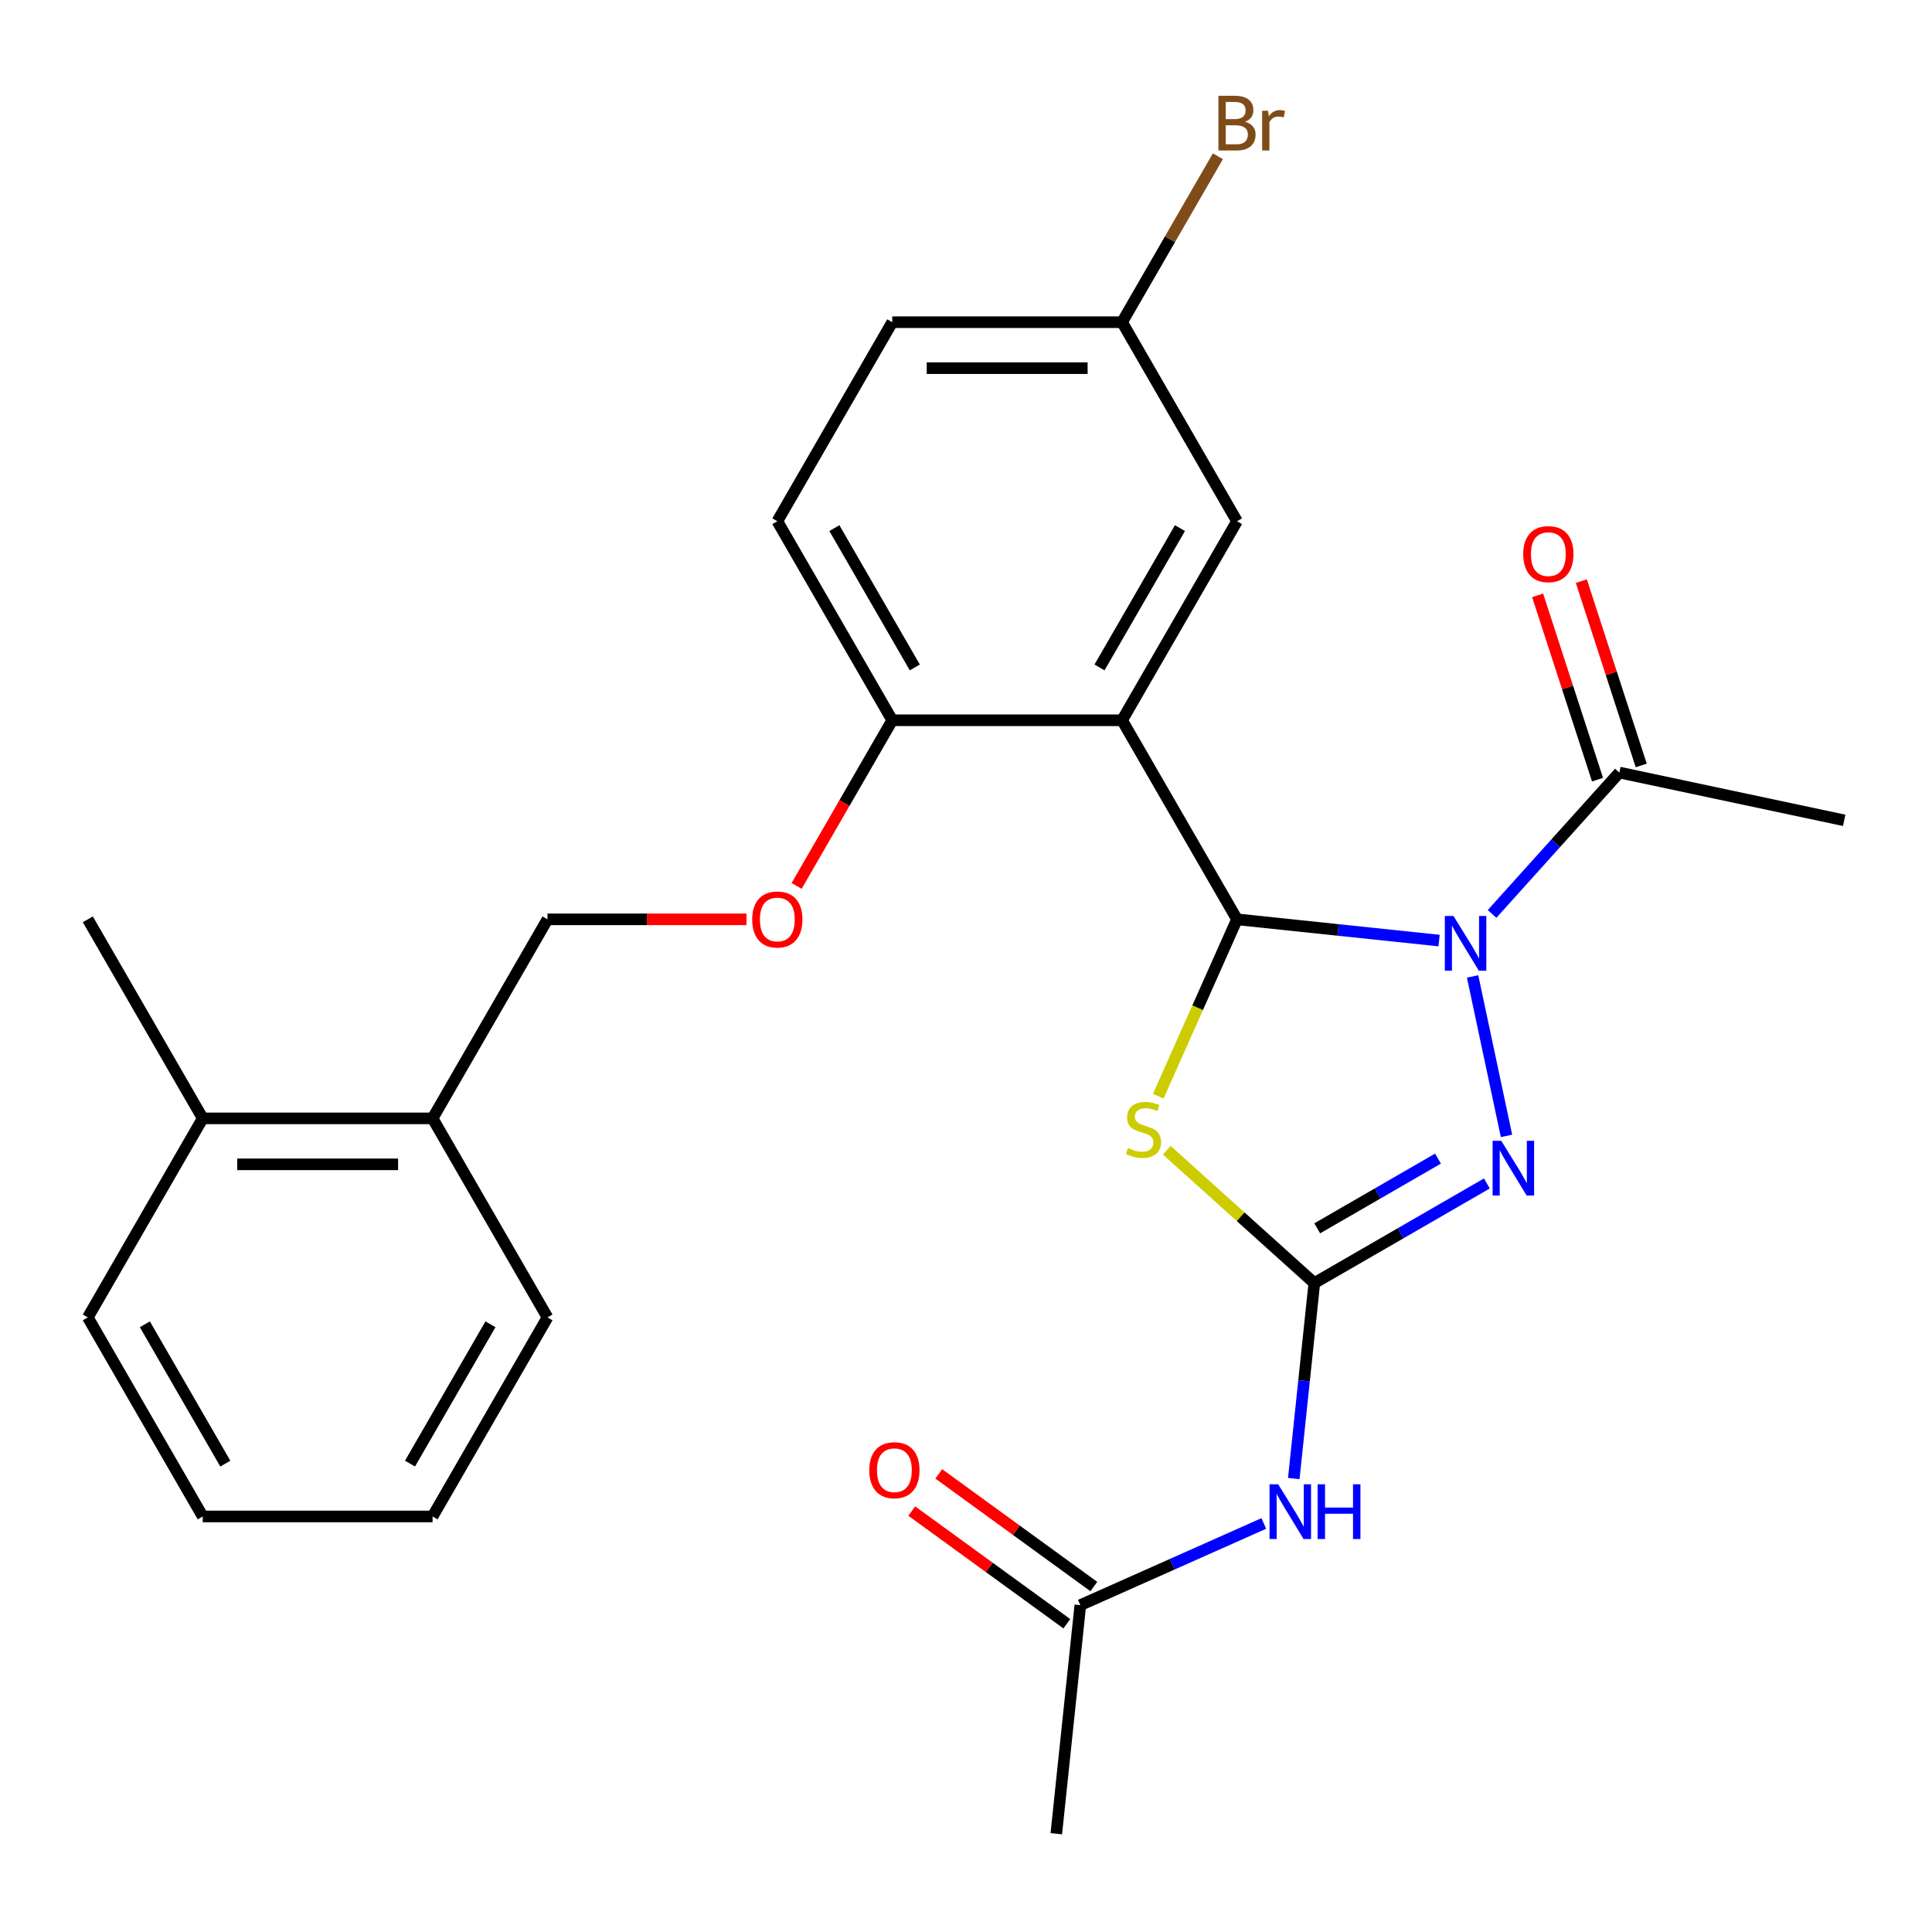 <?xml version='1.0' encoding='iso-8859-1'?>
<svg version='1.1' baseProfile='full'
              xmlns='http://www.w3.org/2000/svg'
                      xmlns:rdkit='http://www.rdkit.org/xml'
                      xmlns:xlink='http://www.w3.org/1999/xlink'
                  xml:space='preserve'
width='1000px' height='1000px' viewBox='0 0 1000 1000'>
<!-- END OF HEADER -->
<rect style='opacity:1.0;fill:#FFFFFF;stroke:none' width='1000' height='1000' x='0' y='0'> </rect>
<path class='bond-0' d='M 744.866,486.835 L 692.568,481.339' style='fill:none;fill-rule:evenodd;stroke:#0000FF;stroke-width:6px;stroke-linecap:butt;stroke-linejoin:miter;stroke-opacity:1' />
<path class='bond-0' d='M 692.568,481.339 L 640.269,475.842' style='fill:none;fill-rule:evenodd;stroke:#000000;stroke-width:6px;stroke-linecap:butt;stroke-linejoin:miter;stroke-opacity:1' />
<path class='bond-3' d='M 762.222,505.411 L 779.765,587.944' style='fill:none;fill-rule:evenodd;stroke:#0000FF;stroke-width:6px;stroke-linecap:butt;stroke-linejoin:miter;stroke-opacity:1' />
<path class='bond-6' d='M 772.294,473.046 L 805.238,436.458' style='fill:none;fill-rule:evenodd;stroke:#0000FF;stroke-width:6px;stroke-linecap:butt;stroke-linejoin:miter;stroke-opacity:1' />
<path class='bond-6' d='M 805.238,436.458 L 838.182,399.87' style='fill:none;fill-rule:evenodd;stroke:#000000;stroke-width:6px;stroke-linecap:butt;stroke-linejoin:miter;stroke-opacity:1' />
<path class='bond-2' d='M 640.269,475.842 L 619.881,521.634' style='fill:none;fill-rule:evenodd;stroke:#000000;stroke-width:6px;stroke-linecap:butt;stroke-linejoin:miter;stroke-opacity:1' />
<path class='bond-2' d='M 619.881,521.634 L 599.493,567.426' style='fill:none;fill-rule:evenodd;stroke:#CCCC00;stroke-width:6px;stroke-linecap:butt;stroke-linejoin:miter;stroke-opacity:1' />
<path class='bond-4' d='M 640.269,475.842 L 580.788,372.817' style='fill:none;fill-rule:evenodd;stroke:#000000;stroke-width:6px;stroke-linecap:butt;stroke-linejoin:miter;stroke-opacity:1' />
<path class='bond-1' d='M 680.289,664.122 L 724.945,638.34' style='fill:none;fill-rule:evenodd;stroke:#000000;stroke-width:6px;stroke-linecap:butt;stroke-linejoin:miter;stroke-opacity:1' />
<path class='bond-1' d='M 724.945,638.34 L 769.6,612.558' style='fill:none;fill-rule:evenodd;stroke:#0000FF;stroke-width:6px;stroke-linecap:butt;stroke-linejoin:miter;stroke-opacity:1' />
<path class='bond-1' d='M 681.79,635.782 L 713.048,617.735' style='fill:none;fill-rule:evenodd;stroke:#000000;stroke-width:6px;stroke-linecap:butt;stroke-linejoin:miter;stroke-opacity:1' />
<path class='bond-1' d='M 713.048,617.735 L 744.307,599.687' style='fill:none;fill-rule:evenodd;stroke:#0000FF;stroke-width:6px;stroke-linecap:butt;stroke-linejoin:miter;stroke-opacity:1' />
<path class='bond-5' d='M 680.289,664.122 L 674.972,714.71' style='fill:none;fill-rule:evenodd;stroke:#000000;stroke-width:6px;stroke-linecap:butt;stroke-linejoin:miter;stroke-opacity:1' />
<path class='bond-5' d='M 674.972,714.71 L 669.655,765.299' style='fill:none;fill-rule:evenodd;stroke:#0000FF;stroke-width:6px;stroke-linecap:butt;stroke-linejoin:miter;stroke-opacity:1' />
<path class='bond-27' d='M 680.289,664.122 L 642.113,629.747' style='fill:none;fill-rule:evenodd;stroke:#000000;stroke-width:6px;stroke-linecap:butt;stroke-linejoin:miter;stroke-opacity:1' />
<path class='bond-27' d='M 642.113,629.747 L 603.937,595.373' style='fill:none;fill-rule:evenodd;stroke:#CCCC00;stroke-width:6px;stroke-linecap:butt;stroke-linejoin:miter;stroke-opacity:1' />
<path class='bond-7' d='M 580.788,372.817 L 461.825,372.817' style='fill:none;fill-rule:evenodd;stroke:#000000;stroke-width:6px;stroke-linecap:butt;stroke-linejoin:miter;stroke-opacity:1' />
<path class='bond-9' d='M 580.788,372.817 L 640.269,269.792' style='fill:none;fill-rule:evenodd;stroke:#000000;stroke-width:6px;stroke-linecap:butt;stroke-linejoin:miter;stroke-opacity:1' />
<path class='bond-9' d='M 569.105,345.467 L 610.742,273.349' style='fill:none;fill-rule:evenodd;stroke:#000000;stroke-width:6px;stroke-linecap:butt;stroke-linejoin:miter;stroke-opacity:1' />
<path class='bond-8' d='M 654.14,788.539 L 606.658,809.679' style='fill:none;fill-rule:evenodd;stroke:#0000FF;stroke-width:6px;stroke-linecap:butt;stroke-linejoin:miter;stroke-opacity:1' />
<path class='bond-8' d='M 606.658,809.679 L 559.176,830.819' style='fill:none;fill-rule:evenodd;stroke:#000000;stroke-width:6px;stroke-linecap:butt;stroke-linejoin:miter;stroke-opacity:1' />
<path class='bond-11' d='M 849.496,396.194 L 833.996,348.491' style='fill:none;fill-rule:evenodd;stroke:#000000;stroke-width:6px;stroke-linecap:butt;stroke-linejoin:miter;stroke-opacity:1' />
<path class='bond-11' d='M 833.996,348.491 L 818.497,300.788' style='fill:none;fill-rule:evenodd;stroke:#FF0000;stroke-width:6px;stroke-linecap:butt;stroke-linejoin:miter;stroke-opacity:1' />
<path class='bond-11' d='M 826.868,403.546 L 811.368,355.843' style='fill:none;fill-rule:evenodd;stroke:#000000;stroke-width:6px;stroke-linecap:butt;stroke-linejoin:miter;stroke-opacity:1' />
<path class='bond-11' d='M 811.368,355.843 L 795.869,308.14' style='fill:none;fill-rule:evenodd;stroke:#FF0000;stroke-width:6px;stroke-linecap:butt;stroke-linejoin:miter;stroke-opacity:1' />
<path class='bond-20' d='M 838.182,399.87 L 954.545,424.604' style='fill:none;fill-rule:evenodd;stroke:#000000;stroke-width:6px;stroke-linecap:butt;stroke-linejoin:miter;stroke-opacity:1' />
<path class='bond-10' d='M 461.825,372.817 L 437.076,415.682' style='fill:none;fill-rule:evenodd;stroke:#000000;stroke-width:6px;stroke-linecap:butt;stroke-linejoin:miter;stroke-opacity:1' />
<path class='bond-10' d='M 437.076,415.682 L 412.328,458.548' style='fill:none;fill-rule:evenodd;stroke:#FF0000;stroke-width:6px;stroke-linecap:butt;stroke-linejoin:miter;stroke-opacity:1' />
<path class='bond-15' d='M 461.825,372.817 L 402.343,269.792' style='fill:none;fill-rule:evenodd;stroke:#000000;stroke-width:6px;stroke-linecap:butt;stroke-linejoin:miter;stroke-opacity:1' />
<path class='bond-15' d='M 473.508,345.467 L 431.871,273.349' style='fill:none;fill-rule:evenodd;stroke:#000000;stroke-width:6px;stroke-linecap:butt;stroke-linejoin:miter;stroke-opacity:1' />
<path class='bond-14' d='M 566.169,821.195 L 526.034,792.036' style='fill:none;fill-rule:evenodd;stroke:#000000;stroke-width:6px;stroke-linecap:butt;stroke-linejoin:miter;stroke-opacity:1' />
<path class='bond-14' d='M 526.034,792.036 L 485.9,762.876' style='fill:none;fill-rule:evenodd;stroke:#FF0000;stroke-width:6px;stroke-linecap:butt;stroke-linejoin:miter;stroke-opacity:1' />
<path class='bond-14' d='M 552.184,840.444 L 512.049,811.284' style='fill:none;fill-rule:evenodd;stroke:#000000;stroke-width:6px;stroke-linecap:butt;stroke-linejoin:miter;stroke-opacity:1' />
<path class='bond-14' d='M 512.049,811.284 L 471.915,782.125' style='fill:none;fill-rule:evenodd;stroke:#FF0000;stroke-width:6px;stroke-linecap:butt;stroke-linejoin:miter;stroke-opacity:1' />
<path class='bond-21' d='M 559.176,830.819 L 546.741,949.131' style='fill:none;fill-rule:evenodd;stroke:#000000;stroke-width:6px;stroke-linecap:butt;stroke-linejoin:miter;stroke-opacity:1' />
<path class='bond-17' d='M 640.269,269.792 L 580.788,166.767' style='fill:none;fill-rule:evenodd;stroke:#000000;stroke-width:6px;stroke-linecap:butt;stroke-linejoin:miter;stroke-opacity:1' />
<path class='bond-13' d='M 386.369,475.842 L 334.875,475.842' style='fill:none;fill-rule:evenodd;stroke:#FF0000;stroke-width:6px;stroke-linecap:butt;stroke-linejoin:miter;stroke-opacity:1' />
<path class='bond-13' d='M 334.875,475.842 L 283.38,475.842' style='fill:none;fill-rule:evenodd;stroke:#000000;stroke-width:6px;stroke-linecap:butt;stroke-linejoin:miter;stroke-opacity:1' />
<path class='bond-12' d='M 223.899,578.867 L 283.38,475.842' style='fill:none;fill-rule:evenodd;stroke:#000000;stroke-width:6px;stroke-linecap:butt;stroke-linejoin:miter;stroke-opacity:1' />
<path class='bond-16' d='M 223.899,578.867 L 104.936,578.867' style='fill:none;fill-rule:evenodd;stroke:#000000;stroke-width:6px;stroke-linecap:butt;stroke-linejoin:miter;stroke-opacity:1' />
<path class='bond-16' d='M 206.054,602.659 L 122.78,602.659' style='fill:none;fill-rule:evenodd;stroke:#000000;stroke-width:6px;stroke-linecap:butt;stroke-linejoin:miter;stroke-opacity:1' />
<path class='bond-22' d='M 223.899,578.867 L 283.38,681.892' style='fill:none;fill-rule:evenodd;stroke:#000000;stroke-width:6px;stroke-linecap:butt;stroke-linejoin:miter;stroke-opacity:1' />
<path class='bond-28' d='M 402.343,269.792 L 461.825,166.767' style='fill:none;fill-rule:evenodd;stroke:#000000;stroke-width:6px;stroke-linecap:butt;stroke-linejoin:miter;stroke-opacity:1' />
<path class='bond-23' d='M 104.936,578.867 L 45.455,475.842' style='fill:none;fill-rule:evenodd;stroke:#000000;stroke-width:6px;stroke-linecap:butt;stroke-linejoin:miter;stroke-opacity:1' />
<path class='bond-24' d='M 104.936,578.867 L 45.455,681.892' style='fill:none;fill-rule:evenodd;stroke:#000000;stroke-width:6px;stroke-linecap:butt;stroke-linejoin:miter;stroke-opacity:1' />
<path class='bond-18' d='M 580.788,166.767 L 461.825,166.767' style='fill:none;fill-rule:evenodd;stroke:#000000;stroke-width:6px;stroke-linecap:butt;stroke-linejoin:miter;stroke-opacity:1' />
<path class='bond-18' d='M 562.943,190.56 L 479.669,190.56' style='fill:none;fill-rule:evenodd;stroke:#000000;stroke-width:6px;stroke-linecap:butt;stroke-linejoin:miter;stroke-opacity:1' />
<path class='bond-19' d='M 580.788,166.767 L 605.582,123.822' style='fill:none;fill-rule:evenodd;stroke:#000000;stroke-width:6px;stroke-linecap:butt;stroke-linejoin:miter;stroke-opacity:1' />
<path class='bond-19' d='M 605.582,123.822 L 630.377,80.876' style='fill:none;fill-rule:evenodd;stroke:#7F4C19;stroke-width:6px;stroke-linecap:butt;stroke-linejoin:miter;stroke-opacity:1' />
<path class='bond-25' d='M 283.38,681.892 L 223.899,784.917' style='fill:none;fill-rule:evenodd;stroke:#000000;stroke-width:6px;stroke-linecap:butt;stroke-linejoin:miter;stroke-opacity:1' />
<path class='bond-25' d='M 253.853,685.449 L 212.216,757.567' style='fill:none;fill-rule:evenodd;stroke:#000000;stroke-width:6px;stroke-linecap:butt;stroke-linejoin:miter;stroke-opacity:1' />
<path class='bond-29' d='M 45.455,681.892 L 104.936,784.917' style='fill:none;fill-rule:evenodd;stroke:#000000;stroke-width:6px;stroke-linecap:butt;stroke-linejoin:miter;stroke-opacity:1' />
<path class='bond-29' d='M 74.982,685.449 L 116.619,757.567' style='fill:none;fill-rule:evenodd;stroke:#000000;stroke-width:6px;stroke-linecap:butt;stroke-linejoin:miter;stroke-opacity:1' />
<path class='bond-26' d='M 223.899,784.917 L 104.936,784.917' style='fill:none;fill-rule:evenodd;stroke:#000000;stroke-width:6px;stroke-linecap:butt;stroke-linejoin:miter;stroke-opacity:1' />
<path  class='atom-0' d='M 752.32 474.117
L 761.6 489.117
Q 762.52 490.597, 764 493.277
Q 765.48 495.957, 765.56 496.117
L 765.56 474.117
L 769.32 474.117
L 769.32 502.437
L 765.44 502.437
L 755.48 486.037
Q 754.32 484.117, 753.08 481.917
Q 751.88 479.717, 751.52 479.037
L 751.52 502.437
L 747.84 502.437
L 747.84 474.117
L 752.32 474.117
' fill='#0000FF'/>
<path  class='atom-3' d='M 583.883 594.24
Q 584.203 594.36, 585.523 594.92
Q 586.843 595.48, 588.283 595.84
Q 589.763 596.16, 591.203 596.16
Q 593.883 596.16, 595.443 594.88
Q 597.003 593.56, 597.003 591.28
Q 597.003 589.72, 596.203 588.76
Q 595.443 587.8, 594.243 587.28
Q 593.043 586.76, 591.043 586.16
Q 588.523 585.4, 587.003 584.68
Q 585.523 583.96, 584.443 582.44
Q 583.403 580.92, 583.403 578.36
Q 583.403 574.8, 585.803 572.6
Q 588.243 570.4, 593.043 570.4
Q 596.323 570.4, 600.043 571.96
L 599.123 575.04
Q 595.723 573.64, 593.163 573.64
Q 590.403 573.64, 588.883 574.8
Q 587.363 575.92, 587.403 577.88
Q 587.403 579.4, 588.163 580.32
Q 588.963 581.24, 590.083 581.76
Q 591.243 582.28, 593.163 582.88
Q 595.723 583.68, 597.243 584.48
Q 598.763 585.28, 599.843 586.92
Q 600.963 588.52, 600.963 591.28
Q 600.963 595.2, 598.323 597.32
Q 595.723 599.4, 591.363 599.4
Q 588.843 599.4, 586.923 598.84
Q 585.043 598.32, 582.803 597.4
L 583.883 594.24
' fill='#CCCC00'/>
<path  class='atom-4' d='M 777.054 590.48
L 786.334 605.48
Q 787.254 606.96, 788.734 609.64
Q 790.214 612.32, 790.294 612.48
L 790.294 590.48
L 794.054 590.48
L 794.054 618.8
L 790.174 618.8
L 780.214 602.4
Q 779.054 600.48, 777.814 598.28
Q 776.614 596.08, 776.254 595.4
L 776.254 618.8
L 772.574 618.8
L 772.574 590.48
L 777.054 590.48
' fill='#0000FF'/>
<path  class='atom-6' d='M 661.594 768.273
L 670.874 783.273
Q 671.794 784.753, 673.274 787.433
Q 674.754 790.113, 674.834 790.273
L 674.834 768.273
L 678.594 768.273
L 678.594 796.593
L 674.714 796.593
L 664.754 780.193
Q 663.594 778.273, 662.354 776.073
Q 661.154 773.873, 660.794 773.193
L 660.794 796.593
L 657.114 796.593
L 657.114 768.273
L 661.594 768.273
' fill='#0000FF'/>
<path  class='atom-6' d='M 681.994 768.273
L 685.834 768.273
L 685.834 780.313
L 700.314 780.313
L 700.314 768.273
L 704.154 768.273
L 704.154 796.593
L 700.314 796.593
L 700.314 783.513
L 685.834 783.513
L 685.834 796.593
L 681.994 796.593
L 681.994 768.273
' fill='#0000FF'/>
<path  class='atom-11' d='M 389.343 475.922
Q 389.343 469.122, 392.703 465.322
Q 396.063 461.522, 402.343 461.522
Q 408.623 461.522, 411.983 465.322
Q 415.343 469.122, 415.343 475.922
Q 415.343 482.802, 411.943 486.722
Q 408.543 490.602, 402.343 490.602
Q 396.103 490.602, 392.703 486.722
Q 389.343 482.842, 389.343 475.922
M 402.343 487.402
Q 406.663 487.402, 408.983 484.522
Q 411.343 481.602, 411.343 475.922
Q 411.343 470.362, 408.983 467.562
Q 406.663 464.722, 402.343 464.722
Q 398.023 464.722, 395.663 467.522
Q 393.343 470.322, 393.343 475.922
Q 393.343 481.642, 395.663 484.522
Q 398.023 487.402, 402.343 487.402
' fill='#FF0000'/>
<path  class='atom-12' d='M 788.421 286.81
Q 788.421 280.01, 791.781 276.21
Q 795.141 272.41, 801.421 272.41
Q 807.701 272.41, 811.061 276.21
Q 814.421 280.01, 814.421 286.81
Q 814.421 293.69, 811.021 297.61
Q 807.621 301.49, 801.421 301.49
Q 795.181 301.49, 791.781 297.61
Q 788.421 293.73, 788.421 286.81
M 801.421 298.29
Q 805.741 298.29, 808.061 295.41
Q 810.421 292.49, 810.421 286.81
Q 810.421 281.25, 808.061 278.45
Q 805.741 275.61, 801.421 275.61
Q 797.101 275.61, 794.741 278.41
Q 792.421 281.21, 792.421 286.81
Q 792.421 292.53, 794.741 295.41
Q 797.101 298.29, 801.421 298.29
' fill='#FF0000'/>
<path  class='atom-15' d='M 449.933 760.975
Q 449.933 754.175, 453.293 750.375
Q 456.653 746.575, 462.933 746.575
Q 469.213 746.575, 472.573 750.375
Q 475.933 754.175, 475.933 760.975
Q 475.933 767.855, 472.533 771.775
Q 469.133 775.655, 462.933 775.655
Q 456.693 775.655, 453.293 771.775
Q 449.933 767.895, 449.933 760.975
M 462.933 772.455
Q 467.253 772.455, 469.573 769.575
Q 471.933 766.655, 471.933 760.975
Q 471.933 755.415, 469.573 752.615
Q 467.253 749.775, 462.933 749.775
Q 458.613 749.775, 456.253 752.575
Q 453.933 755.375, 453.933 760.975
Q 453.933 766.695, 456.253 769.575
Q 458.613 772.455, 462.933 772.455
' fill='#FF0000'/>
<path  class='atom-20' d='M 644.409 63.022
Q 647.129 63.782, 648.489 65.462
Q 649.889 67.102, 649.889 69.542
Q 649.889 73.462, 647.369 75.702
Q 644.889 77.902, 640.169 77.902
L 630.649 77.902
L 630.649 49.582
L 639.009 49.582
Q 643.849 49.582, 646.289 51.542
Q 648.729 53.502, 648.729 57.102
Q 648.729 61.382, 644.409 63.022
M 634.449 52.782
L 634.449 61.662
L 639.009 61.662
Q 641.809 61.662, 643.249 60.542
Q 644.729 59.382, 644.729 57.102
Q 644.729 52.782, 639.009 52.782
L 634.449 52.782
M 640.169 74.702
Q 642.929 74.702, 644.409 73.382
Q 645.889 72.062, 645.889 69.542
Q 645.889 67.222, 644.249 66.062
Q 642.649 64.862, 639.569 64.862
L 634.449 64.862
L 634.449 74.702
L 640.169 74.702
' fill='#7F4C19'/>
<path  class='atom-20' d='M 656.329 57.342
L 656.769 60.182
Q 658.929 56.982, 662.449 56.982
Q 663.569 56.982, 665.089 57.382
L 664.489 60.742
Q 662.769 60.342, 661.809 60.342
Q 660.129 60.342, 659.009 61.022
Q 657.929 61.662, 657.049 63.222
L 657.049 77.902
L 653.289 77.902
L 653.289 57.342
L 656.329 57.342
' fill='#7F4C19'/>
</svg>

